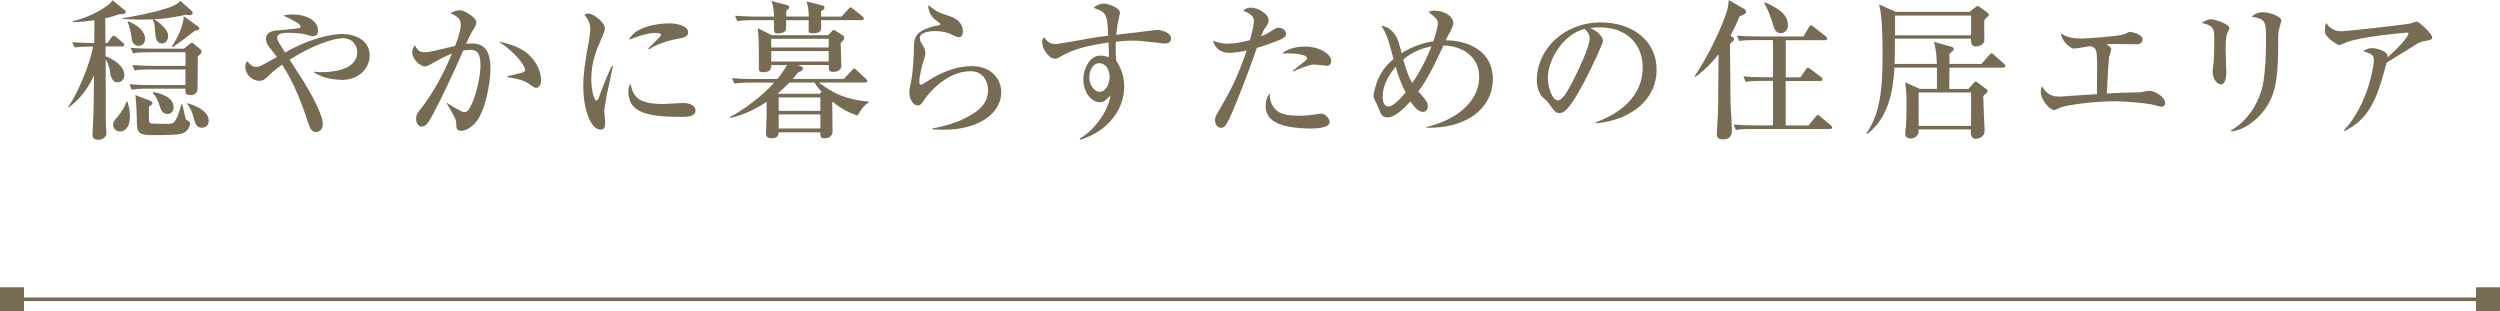 <?xml version="1.0" encoding="UTF-8"?>
<svg id="_レイヤー_2" data-name="レイヤー 2" xmlns="http://www.w3.org/2000/svg" width="318" height="39.59" viewBox="0 0 318 39.59">
  <defs>
    <style>
      .cls-1 {
        fill: #776b54;
      }

      .cls-2 {
        fill: none;
        stroke: #776b54;
        stroke-miterlimit: 10;
        stroke-width: .46px;
      }
    </style>
  </defs>
  <g id="object">
    <g>
      <path class="cls-1" d="m15.14,1.8c-.27.11-.68.3-1.75.53l.02,3.12h.29l.46-.68c.06-.08.19-.23.29-.23.08,0,.15.02.36.19l.8.68c.09.08.19.15.19.29,0,.17-.15.21-.28.21h-2.09v1.24c1.63.63,2.39,1.58,2.39,2.39,0,.49-.34.93-.84.93-.84,0-.95-.99-1.01-1.52-.09-.68-.42-1.24-.53-1.42,0,2.36.02,7.29.02,8.21,0,.19.08,1.03.08,1.2,0,.47-.42.84-1.04.84-.32,0-.74-.08-.74-.66,0-.25.09-1.48.09-1.75.08-1.96.09-3.69.11-5.79-.63,1.33-1.41,2.72-3.19,4.08l-.1-.06c1.27-1.75,2.85-5.72,3.17-7.67-1.2,0-1.67,0-2.34.11l-.32-.68c1.12.1,2.37.11,2.81.11l.02-2.89c-1.42.19-2.2.21-2.74.23v-.13C11.47,2.22,14.05.7,14.3.02l1.5,1.22c.11.09.19.15.19.28,0,.29-.4.29-.85.29Zm.13,14.93c-.53,0-.89-.44-.89-.84,0-.34.06-.42.67-1.16.42-.53.87-1.22,1.03-1.8h.13c.13.4.32,1.01.32,1.9,0,1.27-.59,1.9-1.25,1.9ZM24.12,1.94c-.09,0-.46-.06-.51-.06-.11,0-.29.06-.4.09-1.41.29-2.57.44-3.59.49.34.21,1.77,1.14,1.77,2.13,0,.53-.32.93-.78.93-.78,0-.84-.89-.87-1.46-.08-.97-.1-1.1-.29-1.56l.02-.04c-.87.04-1.86.06-3.86-.04l-.02-.11c1.14-.17,3.99-.7,5.6-1.25.53-.17,1.37-.46,1.75-.95l1.48,1.31c.08.08.08.11.08.25,0,.21-.25.27-.38.27Zm-6.5,3.89c-.38,0-.8-.27-.87-.93-.11-.85-.25-1.44-.51-2.09l.06-.11c1.22.48,2.16,1.33,2.16,2.22,0,.61-.4.91-.84.91Zm7.88,1.03c-.06.06-.23.25-.34.34,0,.57-.02,4.14-.04,4.25-.06.42-.47.65-.89.65-.65,0-.65-.32-.65-.63v-.19h-4.77c-1.16,0-1.58.06-2.05.13l-.3-.7c1.16.11,2.49.11,2.7.11h4.43v-1.98h-4.41c-1.16,0-1.58.04-2.05.13l-.3-.7c1.14.09,2.49.11,2.7.11h4.07v-1.73h-4.64c-1.16,0-1.58.06-2.05.13l-.3-.7c1.22.11,2.34.11,2.7.11h4.09l.65-.53c.11-.1.23-.21.36-.21s.23.09.28.15l.78.65c.13.09.17.19.17.32,0,.1-.06.19-.11.27Zm-2.89,10.24c-.76.08-2.81.09-3.25.09-1.27,0-1.92-.11-1.94-1.35-.04-1.69-.06-2.38-.19-3.74l1.8.68c.08.02.36.13.36.32,0,.23-.29.34-.44.42-.02.63-.02,1.84,0,1.9.08.27.27.3.44.3.4,0,1.46.04,1.8.04.91,0,1.18,0,1.88-2.47h.13c.06.3.4,1.86.47,1.92.23.15.51.3.51.46,0,.08-.06,1.29-1.6,1.42Zm-1.31-2.6c-.66,0-.84-.57-.95-.93-.29-.91-.57-1.41-.93-1.75l.08-.11c.78.13,2.58.59,2.58,1.92,0,.38-.19.87-.78.87Zm3.48-10.58c-.55.44-1.9,1.46-2.81,2.07l-.11-.09c.3-.48,1.42-2.13,1.52-3.84l1.75,1.27c.1.08.23.19.23.3,0,.21-.42.27-.57.28Zm.91,12.33c-.74,0-.89-.66-1.04-1.22-.17-.7-.4-1.2-.82-1.8l.06-.1c1.61.48,2.66,1.29,2.66,2.2,0,.44-.21.91-.85.91Z"/>
      <path class="cls-1" d="m43.35,10.14c-.7,0-2.11-.11-3.38-.91v-.13c.21.06.34.08.82.08,1.23,0,4.65-.17,4.65-2.55,0-.72-.47-1.77-1.86-1.77-.99,0-3.67.76-6.74,2.74.27.42,1.5,2.3,1.75,2.7.84,1.35,2.47,4.27,2.47,5.45,0,.74-.46,1.04-.82,1.04-.55,0-.78-.34-1.04-1.16-.65-1.96-1.56-4.69-3.31-7.41-1.06.76-1.41,1.1-1.94,1.62-.11.11-.46.44-.95.44-.99,0-1.8-.85-1.8-1.79,0-.4.11-.53.25-.7.55.63.8.72,1.08.72.44,0,.53-.04,2.7-1.27-.17-.23-.99-1.24-1.14-1.46-.17-.27-.25-.53-.25-.8,0-1.03,1.04-1.1,1.58-1.12.25-.02,2.58-.23,2.72-.3.06-.04.1-.09.1-.15,0-.38-.91-.82-2.18-1.42.28-.08.65-.15,1.2-.15,1.44,0,3.19.61,3.19,2.07,0,.44-.25.7-.61.7-.21,0-.32-.04-.87-.21-.3-.09-1.25-.23-2.26-.23-.57,0-1.46.04-1.46.65,0,.11.06.32.19.55.27.42.66,1.06.82,1.31.67-.38,1.2-.66,2.07-1.04,2.64-1.14,4.45-1.31,5.19-1.31,1.8,0,3.5.87,3.5,2.74,0,1.37-1.08,3.1-3.63,3.1Z"/>
      <path class="cls-1" d="m60.43,15.67c-.59.63-1.27.97-1.77.97-.61,0-.63-.4-.63-.99-.02-.19-.02-.42-.38-1.06-.38-.7-.57-1.03-.84-1.46v-.06c.15.09,1.88,1.2,2.22,1.2.25,0,.46-.11.61-.36,1.12-1.8,1.48-4.73,1.48-5.55,0-1.98-.72-2.01-1.35-2.01-.34,0-.65.04-.84.08-1.14,2.6-2.74,6.04-3.91,8.21-.51.91-.82,1.46-1.37,1.46-.34,0-.72-.32-.72-.97,0-.55.11-.68.85-1.63.68-.87,2.24-3.13,3.71-6.69-.87.34-1.75.82-2.49,1.24-.59.34-.76.4-.97.4-.55,0-1.6-.91-1.6-1.77,0-.42.17-.68.34-.93.42.84.82.89,1.2.89.44,0,.82-.08,1.18-.15.44-.1,2.34-.55,2.74-.65.15-.38.72-1.84.72-2.68s-.49-1.06-1.31-1.5c.66-.32,1.06-.36,1.22-.36.57,0,2.07.97,2.07,1.48,0,.32-.06.44-.68,1.48-.17.3-.44.89-.61,1.31.13,0,.42-.04.72-.04,1.48,0,2.37.76,2.37,3.25,0,1.52-.59,5.43-1.98,6.9Zm7.77-4.5c-.23,0-.3-.06-.95-.53-.78-.59-2.45-.78-2.7-.82v-.13c.34-.09,1.99-.46,2.09-.51.11-.06.15-.21.15-.34,0-.21-.68-1.79-3.36-3.55.7.15,1.58.32,2.64.85,1.56.78,2.75,2.41,2.75,4.08,0,.63-.3.95-.63.95Z"/>
      <path class="cls-1" d="m77.25,11.74c-.27,1.39-.38,2.05-.38,2.49,0,.21.11,1.1.11,1.29,0,.59-.08.97-.61.97-1.12,0-2.18-2.3-2.18-5.62,0-1.22.17-2.77.76-5.91.09-.55.13-1.06.13-1.27,0-.61-.15-1.08-.74-1.82.13-.08.27-.15.49-.15.68,0,2.11,1.16,2.11,1.86,0,.34-.19.78-.27.95-.8,1.8-1.46,3.31-1.46,5.55,0,1.22.32,2.72.67,2.72.13,0,.23-.23.29-.38.17-.53,1.12-3.02,1.67-4.05h.13c-.09.53-.63,2.91-.72,3.38Zm9.1,3.12c-4.58,0-6.42-.82-6.42-3.21,0-.63.15-.82.27-.99.32,1.35.63,2.57,4.14,2.57.4,0,2.17-.13,2.53-.13,1.35,0,1.6.65,1.6.95,0,.82-1.04.82-2.11.82Zm-.02-9.95c-2.01.34-3.4,1.08-3.74,1.37l-.13-.11c.25-.29,1.63-1.56,1.63-1.71,0-.27-.61-.27-.76-.27-1.16,0-2.83.68-3.32.87.65-1.52,3.3-2.09,5.13-2.09.84,0,2.39.27,2.39,1.14,0,.4-.25.65-1.2.8Z"/>
      <path class="cls-1" d="m104.17,10.51c1.94,1.44,3.51,2.16,6.31,2.41v.15c-.46.23-.97.82-1.39,1.63-1.27-.38-2.38-1.1-3.19-1.75l-.04.04c0,.08.04,3.74.04,3.78,0,.65-.63.82-.99.82-.59,0-.57-.27-.57-.76h-5.3c0,.3-.08.76-.91.76-.7,0-.7-.46-.7-.68,0-.13.08-2.03.08-2.15v-1.8c-2.13,1.42-3.84,1.86-4.58,2.05l-.08-.13c1.79-.91,4.22-2.77,5.62-4.37h-3c-1.31,0-1.69.06-2.05.13l-.32-.7c.91.08,1.8.11,2.72.11h3.06c.63-.78.87-1.18,1.23-1.77h-2.01c0,.34.02.91-1.04.91-.38,0-.53-.15-.53-.44v-1.84c0-.51,0-2.41-.17-3.34l1.84.91h7.14l.4-.42c.11-.11.23-.25.32-.25.08,0,.15.06.27.13l.84.53c.13.08.21.21.21.36,0,.23-.15.4-.44.63,0,.47.08,2.51.08,2.96s-.49.72-.99.72c-.61,0-.61-.17-.61-.87h-3.89l.38.17c.13.06.23.13.23.27,0,.23-.15.32-.61.49-.17.21-.32.42-.68.84h6.48l1.01-1.06c.13-.15.21-.25.3-.25s.21.08.34.21l1.14,1.06c.09.08.19.17.19.29,0,.19-.19.21-.29.21h-5.83Zm-1.29-8.4c-.02-.95-.11-1.29-.28-1.92l2.03.51c.11.02.25.08.25.27,0,.23-.27.36-.44.46v.68h2.6l.85-.93c.11-.13.21-.25.3-.25s.19.1.34.21l1.16.93c.09.08.19.17.19.28,0,.17-.15.21-.29.21h-5.17c0,.34.08.89,0,1.22-.1.46-.89.46-1.04.46-.53,0-.53-.23-.53-.34,0-.23.02-1.14.02-1.33h-2.87c0,.44,0,1.18-.04,1.27-.13.3-.76.42-1.01.42-.51,0-.51-.06-.51-1.69h-2.6c-1.16,0-1.58.04-2.05.13l-.3-.7c1.16.09,2.49.11,2.7.11h2.26c-.02-.63-.04-1.08-.29-1.98l1.94.51c.13.04.29.11.29.28s-.15.27-.36.42c-.02.11-.02.65-.02.76h2.87Zm2.53,3.93v-1.1h-7.31v1.1h7.31Zm0,1.79v-1.33h-7.31v1.33h7.31Zm-1.14,4.1l.23-.25c-.3-.32-.59-.67-.89-1.18h-3.19c-.51.51-.82.82-1.48,1.39l.09.04h5.24Zm-5.22.46v1.71h5.3v-1.71h-5.3Zm0,2.16v1.79h5.3v-1.79h-5.3Z"/>
      <path class="cls-1" d="m120.02,16.51c-.63,0-1.04-.04-1.39-.06v-.13c1.16-.19,3.4-.68,5.32-1.98,1.06-.7,1.73-1.58,1.73-2.87,0-.91-.49-2.41-2.22-2.41-2.34,0-4.35,1.65-5.68,3.31-.08.11-.38.59-.46.68-.25.34-.42.36-.55.36-.78,0-1.1-1.06-1.1-1.58s.1-.87.13-1.04c.34-1.29.44-3.88.44-4.24,0-1.71,0-2.55,2.62-3.23.11-.04.61-.09.7-.15.02-.02.04-.06.04-.09,0-.1-.06-.15-.65-.57-.3-.21-.89-.89-.89-1.86,1.18.89,1.33.95,2.68,1.39.61.19,1.73.68,1.73,1.96,0,.29-.06.72-.48.72-.17,0-.32-.02-.87-.29-.7-.36-1.5-.48-2.24-.48-.46,0-1.88.13-1.88.87,0,.32.13.57.44,1.06.15.25.27.53.27.85,0,.3-.08.53-.32,1.27-.15.44-.46,1.88-.46,2.36,0,.11.02.42.23.42.15,0,1.29-.76,1.54-.91,1.5-.84,3.15-1.46,4.86-1.46,2.81,0,3.8,1.9,3.8,3.32,0,2.64-2.79,4.77-7.33,4.77Z"/>
      <path class="cls-1" d="m148.25,5.55c-.06,0-2.7-.28-2.95-.32-.46-.06-.95-.06-1.2-.06-.4,0-1.12.02-2.17.13,0,.23-.02.57-.02,1.08,0,.29,0,.7.08,1.33.34.55,1.01,1.62,1.01,3.34,0,2.79-2,5.62-5.57,6.72l-.1-.15c1.98-1.08,3.72-3.71,3.91-5.49-.49.55-.82.87-1.31.87-1.18,0-2.13-1.33-2.13-2.89,0-1.39.82-3.04,2.16-3.04.32,0,.67.08,1.08.19.02-.21.02-.3.02-.49-.02-.21-.06-1.18-.06-1.37-2.37.38-4.35.72-6.27,1.9-.19.11-.36.17-.55.17-.76,0-1.62-1.24-1.62-2.11,0-.32.11-.47.23-.63.23.29.65.87,1.37.87.32,0,.99-.11,1.1-.13,3.74-.67,4.14-.74,5.7-.93-.11-2.83-.27-3.02-1.86-3.53.19-.17.57-.55,1.31-.55.61,0,2.05.55,2.05,1.16,0,.06-.15.74-.17.82-.11.46-.21.97-.3,1.99.57-.08,5.11-.63,5.15-.63.63,0,1.82.36,1.82,1.08,0,.44-.3.65-.74.65Zm-8.47,2.49c-.61,0-1.22.72-1.22,1.8,0,.95.61,1.84,1.31,1.84s1.27-.86,1.27-1.88-.53-1.77-1.37-1.77Z"/>
      <path class="cls-1" d="m162.79,5.07c-1.44.59-2.39.87-2.92,1.03-.99,2.91-2.72,7.35-3.4,8.78-.57,1.2-.74,1.37-1.18,1.37-.47,0-.74-.51-.74-.95,0-.38.06-.51.68-1.56,1.62-2.74,2.47-4.71,3.34-7.31-.63.13-1.52.29-2.2.29-1.31,0-1.92-.82-2.05-1.54.42.17.95.38,1.8.38.93,0,1.94-.21,2.87-.46.34-1.16.51-2.05.51-2.51,0-.68-1.06-1.14-1.35-1.2.17-.19.38-.42.97-.42.93,0,2.26.82,2.26,1.6,0,.29-.09.44-.42.93-.25.34-.42.76-.55,1.12.19-.08.76-.3,1.23-.63.65-.42.72-.46.99-.46.74,0,.95.53.95.8,0,.4-.51.63-.8.74Zm3.84,11.28c-.34,0-2.05-.02-3.38-.4-1.73-.49-2.26-1.42-2.26-2.45,0-.55.13-1.22.53-1.61-.04.72.17,1.42.66,1.96.59.66,1.5.87,3.23.87.68,0,1.37-.09,2.05-.19.34-.06.44-.08.57-.08.53,0,1.1.63,1.1,1.06,0,.84-2.01.84-2.51.84Zm2.11-7.98c-.13,0-1.39-.17-1.63-.17-.51,0-2.13.63-2.6.89l-.08-.09c.11-.09,1.06-.84,1.58-1.24.19-.15.25-.27.25-.36,0-.49-1.75-.68-3.19-.59,1.01-.89,2.68-.89,2.89-.89,2.01,0,3.38,1.03,3.38,1.82,0,.44-.28.63-.59.63Z"/>
      <path class="cls-1" d="m181.44,16.15c3.34-.76,6.71-2.92,6.71-6.38,0-2.62-2.22-3.95-4.54-3.99-.97,2.07-2.03,4.37-3.21,5.85.91,1.01,1.22,1.35,1.22,1.88,0,.3-.13.72-.63.72-.7,0-1.35-.99-1.58-1.35-.29.32-1.79,2.05-2.89,2.05-.38,0-.61-.13-.76-.29-.15-.17-.55-1.25-.66-1.48-.29-.51-.38-.68-.38-1.01,0-.27.23-1.39.68-2.32.63-1.27,1.44-1.98,1.86-2.32-.76-2.81-.86-3.12-1.54-4.2.63,0,1.67.53,2.17,2.01.13.42.28.97.4,1.44,1.46-.93,3.08-1.39,4.03-1.5.29-.82.57-1.82.57-2.26,0-.49-.11-.59-1.18-1.48.21-.09.38-.17.78-.17,1.24,0,2.37.74,2.37,1.58,0,.34-.25.82-.38,1.06-.42.78-.42.8-.59,1.14,2.83,0,6,1.33,6,4.92,0,3.82-3.51,6.35-8.45,6.19v-.11Zm-3.91-7.64c-.51.59-1.65,2.03-1.65,3.74,0,.32,0,1.29.74,1.29s2.01-1.58,2.17-1.79c-.65-1.27-1.03-2.38-1.25-3.25Zm.97-.95c.51,1.92.93,2.66,1.14,3,1.42-2.05,2.34-4.39,2.45-4.67-2.17.44-3.27,1.41-3.59,1.67Z"/>
      <path class="cls-1" d="m202.99,15.56c1.39-.53,5.96-2.34,5.96-6.99,0-2.64-1.71-5.09-5.47-5.09-.57,0-.95.06-1.2.09,1.27.55,1.63,1.35,1.63,1.63,0,.27-1.41,3.36-2.45,5.32-1.98,3.72-2.62,3.86-3.15,3.86-.42,0-.63-.29-1.22-1.12-.27-.38-.34-.44-.76-.8-.57-.47-.85-1.48-.85-2.2,0-4.08,3.53-7.41,8.15-7.41,3.89,0,7.09,2.24,7.09,6,0,3.95-3.42,6.46-7.73,6.84v-.13Zm-6.1-5.64c0,1.22.57,2.85,1.27,2.85.61,0,1.35-1.41,1.75-2.15.61-1.16,2.3-4.6,2.3-5.74,0-.13-.02-.65-.65-1.2-2.58.59-4.67,3.78-4.67,6.23Z"/>
      <path class="cls-1" d="m221.29,2.05c-.32.78-.65,1.52-1.18,2.49l.27.17c.15.09.19.17.19.25,0,.06-.02.15-.08.23-.06.08-.38.32-.44.4,0,.7.08,7.66.08,7.77.04.67.17,2.66.17,3.23,0,.91-.53,1.14-1.12,1.14-.63,0-.8-.23-.8-.72,0-.3.1-1.63.11-1.92.06-1.29.06-1.35.09-6.06,0-1.06.02-1.18.02-2.13-1.25,1.63-2.41,2.49-2.93,2.87l-.11-.09c1.42-2.03,3.38-5.91,4.12-8.32.11-.36.13-.59.23-1.35l1.94,1.12c.08.04.25.13.25.36,0,.27-.32.42-.82.57Zm11.46,14.36h-9.88c-1.33,0-1.69.06-2.05.13l-.32-.7c.91.08,1.8.11,2.72.11h2.3v-5.66h-1.41c-1.31,0-1.69.06-2.05.13l-.3-.7c.89.08,1.79.11,2.7.11h1.06v-4.73h-2.24c-1.31,0-1.67.06-2.05.11l-.3-.68c.89.08,1.8.11,2.7.11h5.78l.65-1.12c.06-.09.17-.3.32-.3.09,0,.21.11.34.21l1.5,1.18c.08.06.19.15.19.29,0,.19-.19.21-.28.21h-4.98v4.73h1.88l.65-.97c.08-.11.17-.25.3-.25.11,0,.23.09.34.19l1.33.99c.08.06.19.17.19.29,0,.19-.19.21-.29.21h-4.41v5.66h2.91l.87-1.08c.08-.09.17-.25.29-.25.13,0,.21.09.36.21l1.29,1.08c.08.06.19.15.19.29,0,.19-.19.21-.29.21Zm-6.23-12.2c-.7,0-.84-.48-1.16-1.63-.08-.3-.53-1.54-.97-2.17l.11-.11c1.03.46,2.93,1.29,2.93,2.85,0,.7-.42,1.06-.91,1.06Z"/>
      <path class="cls-1" d="m254.82,8.61h-6.84c0,.44-.06,2.32-.02,2.7h2.43l.59-.67c.11-.13.27-.27.32-.27.08,0,.19.08.38.23l.99.74c.17.11.15.25.15.28,0,.13-.15.25-.23.3-.17.11-.21.15-.32.32,0,.68.17,4.12.17,4.31,0,.21,0,.55-.32.82-.25.21-.55.29-.78.29-.47,0-.65-.38-.65-.8,0-.06.02-.34.02-.4h-6.67c0,.44,0,.51-.11.68-.15.23-.46.48-.87.48-.7,0-.72-.48-.72-.66,0-.15.11-.86.11-1.01.06-.91.06-2,.06-2.93,0-1.01-.02-1.62-.19-2.56l1.86.84h2.2v-2.7h-5.4c-.21,3.31-.85,6.44-3.48,8.45l-.11-.06c1.67-2.43,2.07-5.26,2.07-9.86,0-1.63,0-5.26-.46-6.57l2.15.95h9.38l.66-.53c.19-.15.27-.21.36-.21s.25.09.29.13l.93.68c.06.04.23.21.23.3s-.09.17-.21.27c-.15.13-.23.23-.36.36-.04.23-.04.29-.04.4,0,.36.02,2.18.02,2.22-.04.68-.93.78-1.08.78-.59,0-.61-.48-.63-.99h-9.67c0,2.11,0,2.34-.04,3.21h5.38c-.04-.97-.08-1.71-.36-2.81l2.24.63c.17.06.27.13.27.3,0,.15-.06.19-.55.59v1.29h4.08l.97-1.12c.19-.21.21-.23.3-.23.11,0,.25.11.34.21l1.24,1.12c.11.09.19.15.19.29,0,.17-.15.19-.29.19Zm-4.1-6.63h-9.67v2.51h9.67V1.98Zm0,9.78h-6.67v4.25h6.67v-4.25Z"/>
      <path class="cls-1" d="m274.98,13.58c-.23,0-1.2-.29-1.39-.32-.86-.17-3.63-.38-4.41-.38-3.12,0-6.38.53-7.01.76-.13.06-.74.36-.87.36-.55,0-1.71-1.27-1.71-2.3,0-.29.08-.51.13-.74.4.61.85,1.33,2.24,1.33.02,0,2.85-.19,3.38-.23.51-.02.59-.04,1.39-.08,0-.61.02-3.27.02-3.82,0-2-.17-2.05-.84-2.3-.34.06-1.88.32-2.13.32-.44,0-1.62-1.06-1.63-1.94.38.25,1.01.66,2.55.66.65,0,4.75-.28,5.45-.53.13-.06.65-.32.76-.32.25,0,1.63.3,1.63.97,0,.04,0,.61-.76.61-.48,0-2.51-.04-2.93-.04s-.55,0-.89.04c.49.36.59.46.59.67,0,.15-.25.82-.27.95-.13,1.14-.27,4.2-.29,4.64,1.77-.09,2.74-.13,3.29-.13s.97,0,1.29-.08c.3-.06.72-.13.84-.13.61,0,1.99.72,1.99,1.56,0,.34-.25.47-.44.47Z"/>
      <path class="cls-1" d="m283.4,4.03c-.17.38-.3.76-.3,2.15,0,.48.08,2.57.08,3,0,.29,0,1.56-.7,1.56-.36,0-1.04-.59-1.04-1.61,0-.17.09-.84.13-1.2.06-.61.08-1.9.08-2.87,0-1.39,0-1.77-1.6-2.15.3-.19.76-.46,1.2-.46.53,0,2.32.61,2.32,1.14,0,.09-.02.17-.15.44Zm6.44-.08c-.1.74-.04,1.94-.06,2.68-.08,3.51-.32,5.91-2.32,8.04-.66.7-1.98,1.86-3.63,2.05l-.06-.13c2.51-1.39,3.72-4.14,4.05-5.72.42-2.11.42-5.11.42-5.7,0-2.64-.1-2.7-1.84-3.06.28-.23.68-.55,1.44-.55.95,0,2.34.57,2.34,1.03,0,.21-.32,1.16-.34,1.37Z"/>
      <path class="cls-1" d="m308.08,5.3c-.15.04-.38.11-.57.23-1.37.87-1.61,1.03-3.93,2.43-1.25,4.75-2.22,7.14-5.36,8.72l-.06-.11c3.17-3.44,3.8-8.42,3.8-8.89,0-.7-.29-.82-1.39-1.2.42-.21.74-.36,1.14-.36.51,0,1.69.32,1.9.76.09.19.08.32.08.42,1.88-1.67,2.66-2.74,2.66-3.02,0-.08-.02-.13-.21-.13-.11,0-5.79.49-7.64,1.22-.15.06-.8.36-.93.36-.23,0-.91-.49-1.08-.63-.72-.65-.76-.76-.76-1.24,0-.53.08-.76.15-.97.51.82,1.2,1.08,1.94,1.08.8,0,7.22-.74,8.66-.95.15-.04.78-.27.91-.27.38,0,1.99,1.61,1.99,1.98,0,.3-.06.32-1.31.57Z"/>
    </g>
    <g>
      <line class="cls-2" x1="1.45" y1="38.07" x2="316.55" y2="38.07"/>
      <rect class="cls-1" y="36.54" width="3.05" height="3.05"/>
      <rect class="cls-1" x="314.95" y="36.54" width="3.05" height="3.05"/>
    </g>
  </g>
</svg>